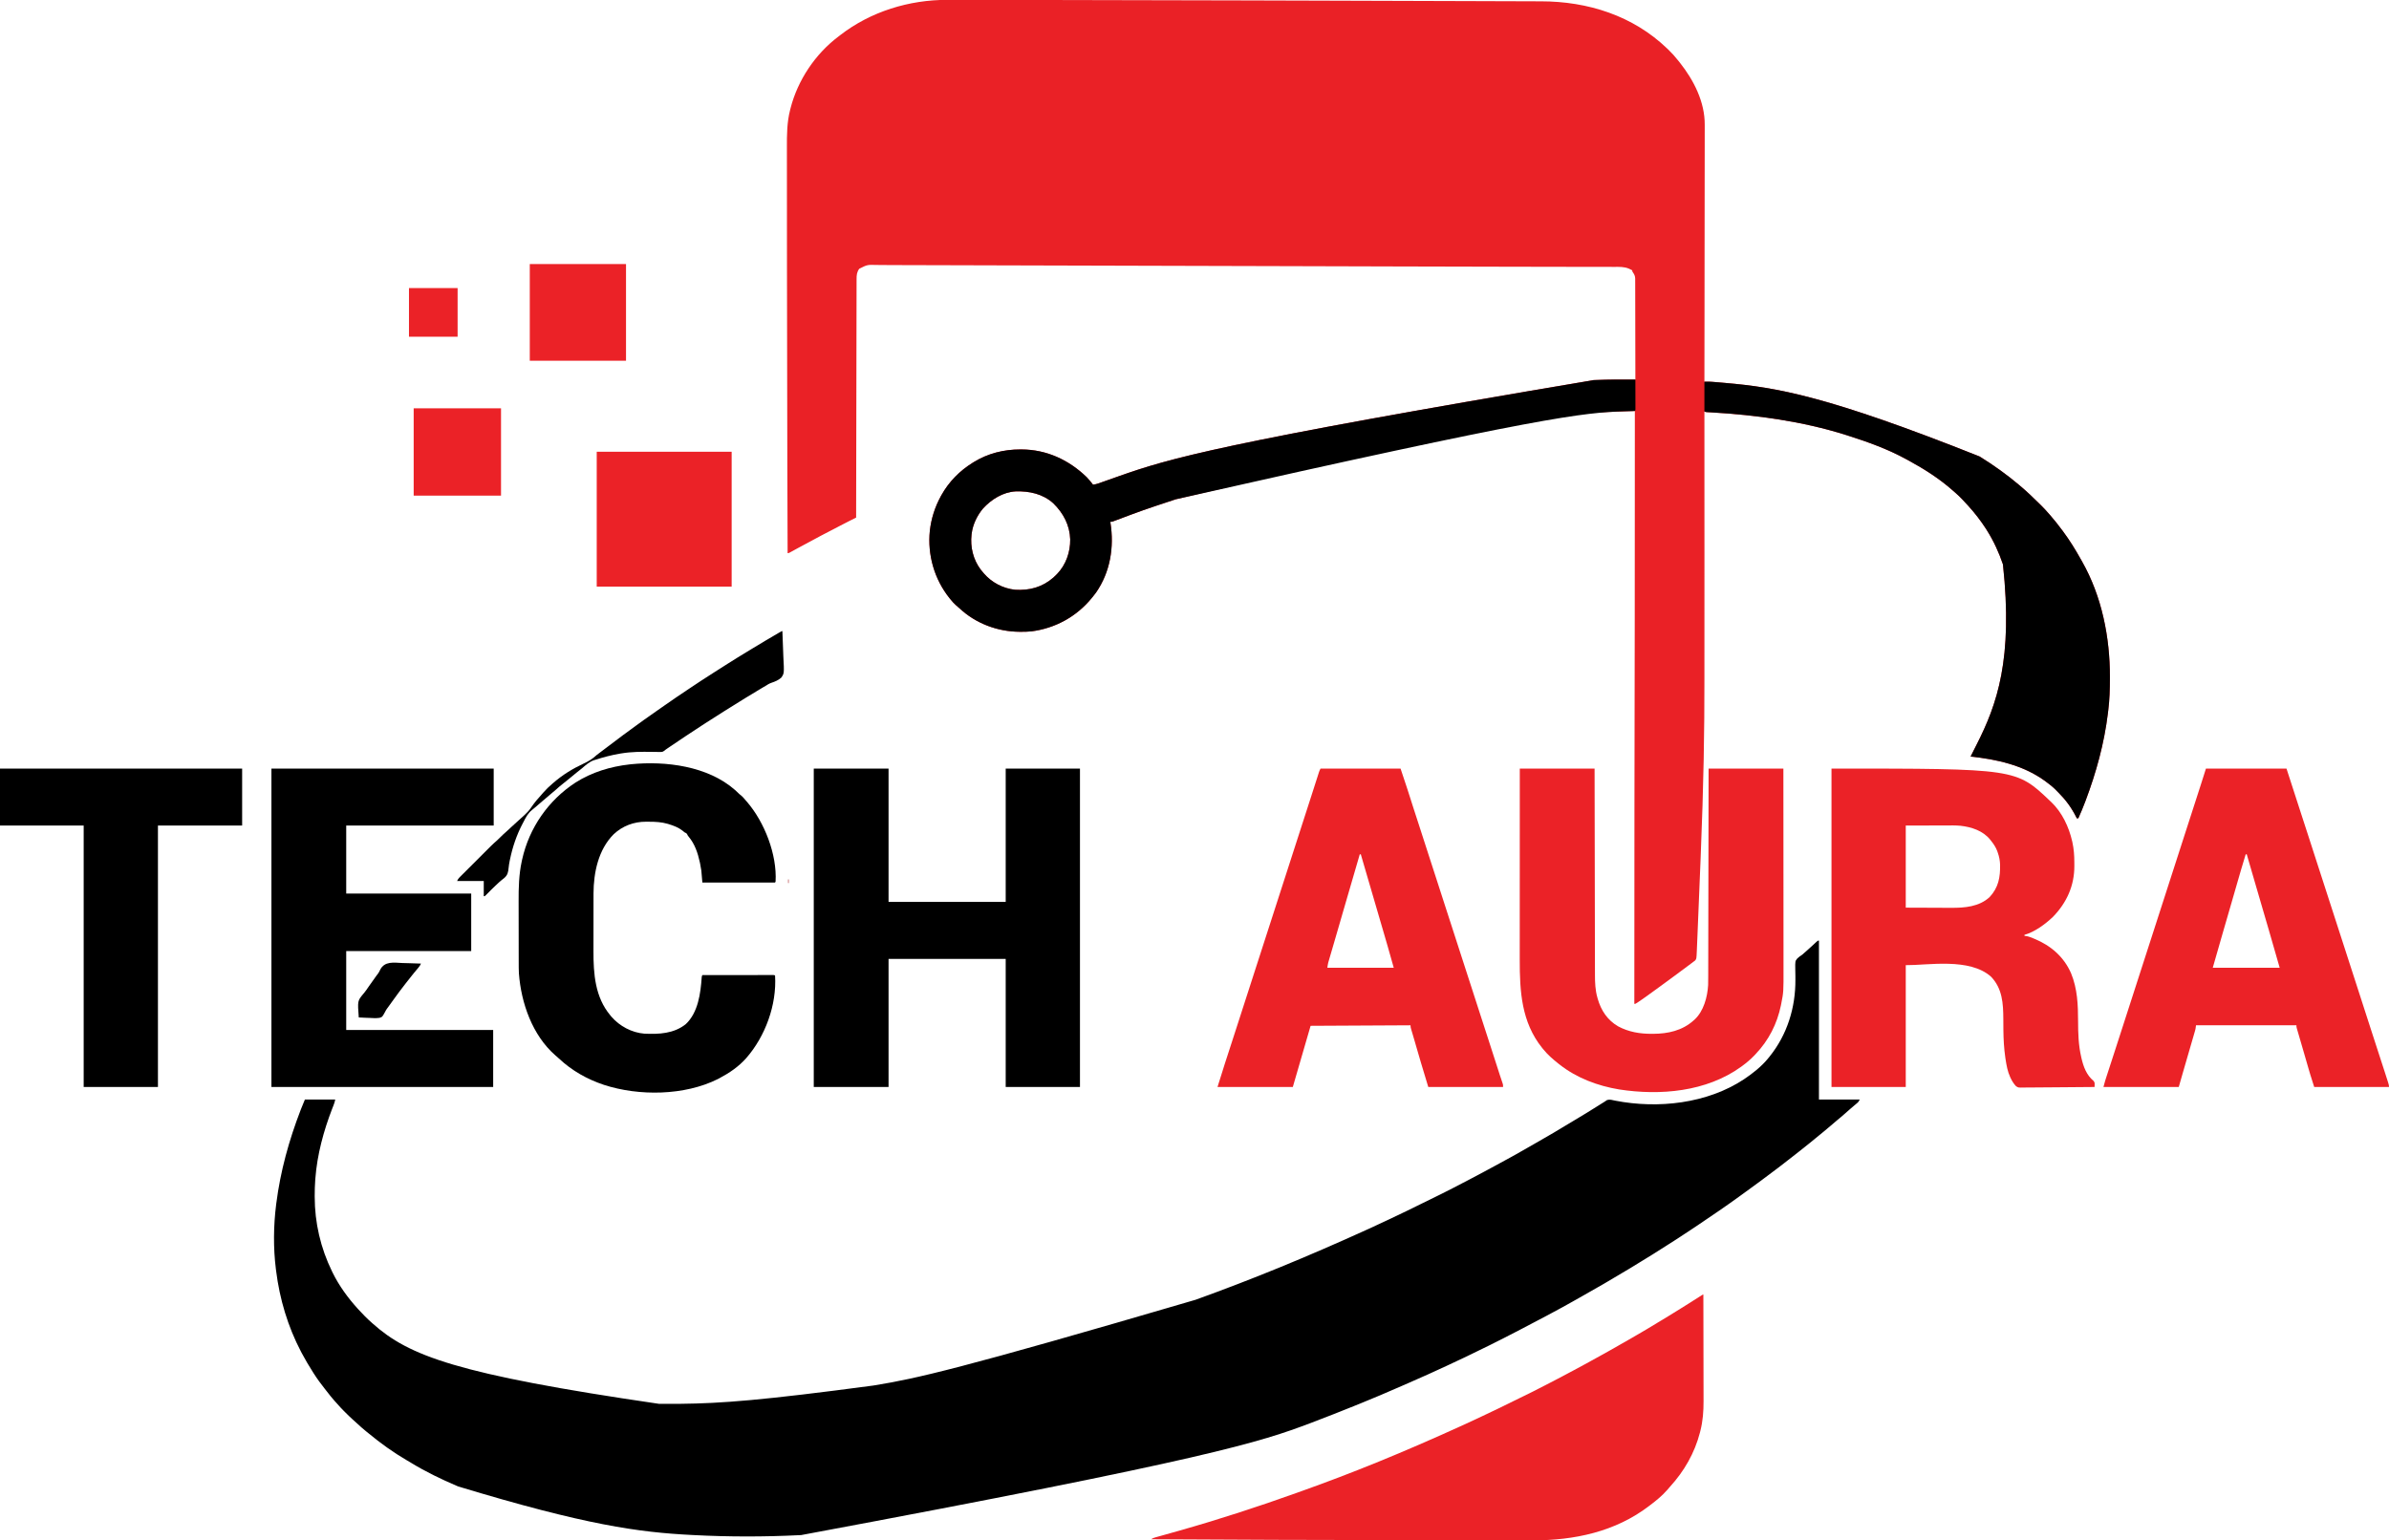 <svg height="2946" width="4568" xmlns="http://www.w3.org/2000/svg" version="1.1">
<path transform="translate(1811.715,-0.242)" fill="#EA2126" d="M0 0 C2.115 -0.001 4.231 -0.003 6.346 -0.005 C12.127 -0.01 17.908 -0.002 23.688 0.008 C30.002 0.017 36.317 0.015 42.631 0.014 C54.433 0.015 66.236 0.025 78.039 0.04 C89.209 0.054 100.38 0.064 111.551 0.07 C196.961 0.118 282.371 0.286 571.357 1.059 C599.777 1.143 628.196 1.225 656.616 1.304 C661.531 1.317 666.445 1.331 671.36 1.345 C672.332 1.348 673.304 1.35 674.305 1.353 C677.248 1.361 680.19 1.369 683.132 1.378 C684.102 1.38 685.072 1.383 686.072 1.386 C759.426 1.59 832.78 1.809 906.133 2.052 C912.005 2.071 917.877 2.091 923.748 2.11 C925.397 2.116 927.046 2.121 928.695 2.127 C952.639 2.206 976.584 2.278 1000.529 2.343 C1022.018 2.402 1043.507 2.47 1064.996 2.551 C1076.542 2.595 1088.089 2.631 1099.635 2.655 C1107.148 2.672 1114.661 2.699 1122.174 2.735 C1126.341 2.754 1130.507 2.77 1134.674 2.772 C1224.479 2.833 1310.709 30.149 1376.285 93.242 C1376.806 93.741 1377.327 94.24 1377.863 94.754 C1384.888 101.518 1391.284 108.538 1397.285 116.242 C1398.281 117.486 1399.277 118.729 1400.273 119.972 C1426.98 153.666 1448.224 195.349 1447.886 239.002 C1447.889 241.135 1447.893 243.267 1447.899 245.399 C1447.91 251.206 1447.891 257.012 1447.865 262.818 C1447.844 269.099 1447.851 275.38 1447.855 281.661 C1447.858 292.526 1447.842 303.391 1447.814 314.256 C1447.784 325.642 1447.765 337.028 1447.76 348.414 C1447.759 349.124 1447.759 349.834 1447.759 350.565 C1447.757 354.171 1447.755 357.776 1447.754 361.382 C1447.743 386.872 1447.71 412.362 1447.662 437.853 C1447.616 462.604 1447.581 487.356 1447.56 512.108 C1447.559 512.872 1447.559 513.636 1447.558 514.423 C1447.551 522.096 1447.545 529.768 1447.539 537.441 C1447.526 553.068 1447.512 568.696 1447.497 584.323 C1447.496 585.041 1447.496 585.76 1447.495 586.5 C1447.449 634.414 1447.37 682.328 1447.285 730.242 C1447.972 730.24 1448.658 730.238 1449.365 730.237 C1450.266 730.235 1451.166 730.234 1452.094 730.233 C1452.986 730.231 1453.879 730.229 1454.799 730.227 C1457.526 730.243 1460.218 730.381 1462.935 730.606 C1463.933 730.687 1464.931 730.768 1465.959 730.851 C1467.014 730.941 1468.069 731.032 1469.156 731.125 C1470.29 731.219 1471.424 731.314 1472.593 731.411 C1476.303 731.723 1480.013 732.044 1483.723 732.367 C1485.006 732.478 1486.289 732.59 1487.612 732.704 C1584.541 741.177 1681.375 757.003 1973.285 873.242 C1974.182 873.799 1975.079 874.356 1976.003 874.929 C1988.388 882.645 2000.48 890.668 2012.285 899.242 C2013.044 899.788 2013.803 900.334 2014.584 900.897 C2026.189 909.257 2037.361 918.014 2048.285 927.242 C2049.203 928.011 2049.203 928.011 2050.139 928.796 C2063.633 940.107 2076.319 952.191 2088.785 964.617 C2089.717 965.544 2090.649 966.472 2091.609 967.427 C2096.709 972.539 2101.603 977.746 2106.285 983.242 C2107.234 984.325 2108.185 985.407 2109.137 986.488 C2116.938 995.431 2124.203 1004.722 2131.285 1014.242 C2131.828 1014.969 2132.371 1015.697 2132.931 1016.446 C2145.582 1033.457 2156.625 1051.309 2166.936 1069.822 C2167.771 1071.32 2168.611 1072.815 2169.459 1074.306 C2207.16 1140.693 2222.821 1219.452 2222.598 1295.117 C2222.596 1296.407 2222.594 1297.696 2222.592 1299.025 C2222.545 1318.89 2222.001 1338.521 2219.535 1358.239 C2219.277 1360.307 2219.029 1362.377 2218.781 1364.447 C2211.813 1421.929 2196.396 1477.964 2175.973 1532.054 C2175.688 1532.809 2175.403 1533.564 2175.11 1534.342 C2171.152 1544.788 2166.849 1555.047 2162.285 1565.242 C2161.295 1565.242 2160.305 1565.242 2159.285 1565.242 C2158.775 1564.212 2158.264 1563.182 2157.738 1562.121 C2149.041 1544.936 2138.327 1530.284 2124.719 1516.676 C2123.223 1515.18 2121.742 1513.67 2120.285 1512.136 C2114.152 1505.751 2107.43 1500.42 2100.285 1495.242 C2099.223 1494.462 2098.161 1493.682 2097.066 1492.879 C2055.671 1463.431 2005.893 1452.497 1956.285 1447.242 C1956.978 1445.855 1957.672 1444.469 1958.365 1443.082 C1959.045 1441.722 1959.724 1440.361 1960.402 1438.999 C1962.786 1434.218 1965.197 1429.452 1967.629 1424.695 C2006.877 1347.694 2037.67 1260.837 2018.14 1079.71 C2010.397 1056.758 2000.225 1034.732 1987.285 1014.242 C1986.656 1013.24 1986.027 1012.239 1985.379 1011.207 C1975.509 996.004 1964.454 981.664 1952.285 968.242 C1951.756 967.657 1951.227 967.071 1950.682 966.468 C1943.029 958.024 1935.3 949.683 1926.637 942.258 C1924.868 940.742 1923.116 939.207 1921.371 937.664 C1896.217 915.529 1867.938 897.491 1838.583 881.495 C1837.087 880.679 1835.593 879.86 1834.101 879.036 C1798.441 859.383 1759.977 845.568 1721.285 833.242 C1720.106 832.866 1718.926 832.49 1717.711 832.102 C1634.846 805.993 1546.931 793.969 1460.416 788.951 C1459.668 788.908 1458.92 788.864 1458.15 788.82 C1456.166 788.707 1454.181 788.603 1452.196 788.499 C1449.285 788.242 1449.285 788.242 1447.285 787.242 C1447.286 788.201 1447.286 789.161 1447.286 790.149 C1447.303 832.98 1447.319 875.812 1447.328 918.643 C1447.328 919.304 1447.328 919.966 1447.328 920.647 C1447.331 935.062 1447.334 949.476 1447.336 963.891 C1447.337 970.973 1447.339 978.055 1447.34 985.136 C1447.34 986.193 1447.34 986.193 1447.34 987.27 C1447.344 1007.544 1447.35 1027.819 1447.359 1048.093 C1447.384 1108.756 1447.387 1169.419 1447.325 1230.081 C1447.319 1235.237 1447.314 1240.393 1447.309 1245.549 C1447.308 1246.809 1447.306 1248.069 1447.305 1249.367 C1447.289 1265.892 1447.285 1282.418 1447.295 1298.943 C1447.354 1397.793 1445.981 1496.439 1440.034 1642.085 C1439.434 1656.225 1438.855 1670.366 1438.287 1684.507 C1438.246 1685.528 1438.205 1686.548 1438.163 1687.6 C1437.998 1691.709 1437.833 1695.817 1437.668 1699.926 C1436.428 1730.844 1435.176 1761.761 1433.87 1792.676 C1433.736 1795.834 1433.604 1798.992 1433.474 1802.15 C1433.324 1805.778 1433.171 1809.406 1433.015 1813.034 C1432.933 1814.961 1432.855 1816.889 1432.776 1818.816 C1432.1 1834.306 1432.1 1834.306 1429.344 1837.472 C1428.479 1838.118 1427.614 1838.764 1426.723 1839.429 C1425.721 1840.193 1424.719 1840.956 1423.688 1841.742 C1423.138 1842.145 1422.589 1842.549 1422.023 1842.965 C1420.222 1844.288 1418.442 1845.637 1416.664 1846.992 C1407.096 1854.256 1397.392 1861.34 1387.713 1868.455 C1385.303 1870.229 1382.895 1872.006 1380.488 1873.785 C1371.285 1880.584 1362.049 1887.332 1352.762 1894.015 C1349.728 1896.198 1346.703 1898.392 1343.684 1900.593 C1336.457 1905.856 1329.202 1911.063 1321.785 1916.054 C1321.156 1916.481 1320.527 1916.908 1319.878 1917.348 C1315.527 1920.242 1315.527 1920.242 1313.285 1920.242 C1313.234 1832.262 1313.227 1744.283 1313.496 1547.4 C1313.504 1541.99 1313.512 1536.579 1313.521 1531.168 C1313.612 1471.666 1313.707 1412.163 1313.803 1352.66 C1313.89 1298.917 1313.976 1245.174 1314.058 1191.432 C1314.064 1187.817 1314.069 1184.203 1314.075 1180.589 C1314.2 1099.304 1314.308 1018.019 1314.285 786.242 C1306.761 786.509 1299.237 786.779 1291.713 787.049 C1289.161 787.141 1286.609 787.232 1284.056 787.323 C1265.489 787.983 1246.949 788.761 1228.41 789.992 C1227.138 790.075 1225.866 790.157 1224.555 790.243 C1155.354 794.758 1086.362 802.455 436.285 955.242 C435.084 955.642 433.882 956.043 432.645 956.455 C374.224 975.775 374.224 975.775 316.644 997.432 C314.285 998.242 314.285 998.242 311.285 998.242 C311.376 998.808 311.467 999.374 311.561 999.957 C318.871 1046.747 311.344 1094.102 284.035 1133.582 C281.859 1136.539 279.611 1139.402 277.285 1142.242 C276.633 1143.044 276.633 1143.044 275.968 1143.862 C246.815 1179.591 206.059 1202.027 160.259 1207.845 C153.625 1208.508 147.01 1208.636 140.348 1208.617 C139.28 1208.616 139.28 1208.616 138.191 1208.615 C95.721 1208.467 53.76 1192.699 22.68 1163.484 C20.681 1161.613 18.65 1159.852 16.535 1158.117 C12.691 1154.836 9.483 1151.146 6.285 1147.242 C5.545 1146.351 4.805 1145.46 4.043 1144.543 C-25.197 1108.063 -38.518 1061.687 -33.767 1015.261 C-31.043 991.777 -24.076 969.936 -12.715 949.242 C-12.367 948.608 -12.019 947.974 -11.661 947.321 C2.637 921.657 23.353 900.631 48.285 885.242 C48.895 884.859 49.505 884.477 50.134 884.083 C76.876 867.495 107.866 859.782 139.16 859.867 C139.922 859.867 140.683 859.868 141.467 859.869 C189.434 860.025 231.826 879.723 266.098 912.804 C270.484 917.326 274.361 922.321 278.285 927.242 C284.391 926.56 289.939 924.388 295.688 922.332 C296.816 921.933 297.944 921.534 299.107 921.123 C302.174 920.038 305.24 918.95 308.306 917.86 C313.503 916.015 318.706 914.185 323.909 912.353 C325.231 911.887 326.554 911.421 327.876 910.955 C422.753 877.517 518.941 847.974 1235.285 727.242 C1236.59 727.184 1236.59 727.184 1237.921 727.125 C1256.207 726.321 1274.468 726.199 1292.77 726.222 C1294.962 726.224 1297.155 726.225 1299.347 726.227 C1304.66 726.23 1309.973 726.235 1315.285 726.242 C1315.271 700.434 1315.229 674.625 1315.153 648.817 C1315.118 636.834 1315.093 624.851 1315.09 612.867 C1315.087 602.422 1315.066 591.977 1315.025 581.532 C1315.003 576.002 1314.991 570.472 1314.999 564.942 C1315.007 559.734 1314.991 554.528 1314.957 549.321 C1314.949 547.412 1314.949 545.502 1314.959 543.593 C1314.97 540.981 1314.951 538.371 1314.924 535.759 C1314.935 535.008 1314.946 534.257 1314.957 533.483 C1314.858 528.27 1313.378 525.124 1310.356 520.888 C1309.285 519.242 1309.285 519.242 1309.285 517.242 C1307.955 516.569 1306.621 515.904 1305.285 515.242 C1304.591 514.895 1303.896 514.548 1303.18 514.19 C1293.881 510.183 1284.533 510.679 1274.602 510.721 C1272.562 510.715 1270.523 510.707 1268.483 510.697 C1263.997 510.68 1259.512 510.676 1255.026 510.681 C1247.499 510.691 1239.972 510.671 1232.446 510.65 C1221.037 510.621 1209.628 510.608 1198.22 510.602 C1180.661 510.594 1163.103 510.561 1145.544 510.522 C1136.806 510.503 1128.067 510.485 1119.329 510.467 C1118.432 510.465 1117.535 510.463 1116.611 510.461 C1102.305 510.431 1087.999 510.406 1073.692 510.383 C1007.207 510.277 940.722 510.104 874.237 509.912 C867.122 509.892 860.007 509.871 852.892 509.851 C849.297 509.841 845.702 509.83 842.107 509.82 C841.392 509.818 840.677 509.816 839.941 509.814 C831.935 509.791 823.93 509.768 815.924 509.745 C815.198 509.743 814.472 509.741 813.724 509.739 C805.597 509.715 797.469 509.692 789.342 509.669 C743.904 509.538 698.465 509.411 653.027 509.288 C651.887 509.285 651.887 509.285 650.723 509.282 C631.391 509.229 612.06 509.177 592.729 509.125 C581.815 509.096 570.902 509.067 559.989 509.037 C558.828 509.034 558.828 509.034 557.644 509.031 C552.948 509.018 548.252 509.006 543.556 508.993 C537.277 508.976 530.998 508.959 524.719 508.942 C523.147 508.938 521.574 508.934 520.001 508.929 C510.548 508.904 501.094 508.878 491.64 508.853 C444.38 508.726 397.12 508.597 349.86 508.469 C346.633 508.46 343.407 508.451 340.18 508.442 C339.382 508.44 338.584 508.438 337.762 508.436 C328.921 508.412 320.08 508.388 311.238 508.364 C310.445 508.361 309.651 508.359 308.834 508.357 C265.982 508.24 223.129 508.124 180.277 508.008 C178.768 508.004 177.258 508 175.749 507.996 C175.003 507.994 174.257 507.992 173.489 507.99 C171.985 507.986 170.48 507.982 168.976 507.978 C165.231 507.968 161.486 507.958 157.741 507.947 C141.437 507.903 125.133 507.859 108.83 507.815 C107.737 507.812 107.737 507.812 106.622 507.809 C102.957 507.799 99.292 507.789 95.628 507.779 C69.123 507.707 42.618 507.635 16.113 507.564 C2.166 507.527 -11.781 507.489 -25.729 507.451 C-35.071 507.425 -44.413 507.4 -53.756 507.375 C-59.051 507.361 -64.345 507.347 -69.64 507.332 C-70.62 507.329 -71.6 507.327 -72.61 507.324 C-74.549 507.319 -76.489 507.313 -78.428 507.308 C-83.068 507.295 -87.708 507.284 -92.348 507.279 C-100.85 507.269 -109.35 507.242 -117.851 507.159 C-121.9 507.121 -125.948 507.095 -129.997 507.07 C-131.914 507.055 -133.83 507.035 -135.747 507.009 C-153.354 506.505 -153.354 506.505 -168.715 514.242 C-173.368 520.511 -173.864 526.534 -173.853 534.104 C-173.858 535.287 -173.858 535.287 -173.862 536.495 C-173.87 539.15 -173.872 541.804 -173.873 544.458 C-173.878 546.377 -173.883 548.295 -173.888 550.213 C-173.902 555.492 -173.909 560.771 -173.915 566.05 C-173.923 571.74 -173.937 577.43 -173.95 583.12 C-173.972 592.98 -173.99 602.841 -174.006 612.701 C-174.028 626.958 -174.057 641.215 -174.086 655.472 C-174.134 678.602 -174.177 701.732 -174.218 724.861 C-174.257 747.332 -174.298 769.803 -174.343 792.274 C-174.344 792.967 -174.345 793.66 -174.347 794.373 C-174.36 801.328 -174.374 808.283 -174.388 815.239 C-174.503 873.573 -174.611 931.908 -174.715 990.242 C-175.334 990.55 -175.953 990.859 -176.591 991.176 C-179.444 992.598 -182.296 994.022 -185.148 995.445 C-186.122 995.93 -187.095 996.415 -188.098 996.914 C-194.027 999.874 -199.922 1002.889 -205.777 1005.992 C-206.621 1006.438 -207.464 1006.885 -208.333 1007.345 C-209.021 1007.711 -209.709 1008.076 -210.418 1008.453 C-214.457 1010.588 -218.512 1012.691 -222.574 1014.781 C-223.479 1015.247 -223.479 1015.247 -224.403 1015.722 C-225.321 1016.194 -225.321 1016.194 -226.257 1016.676 C-236.981 1022.195 -247.658 1027.779 -258.224 1033.595 C-267.617 1038.76 -277.084 1043.787 -286.552 1048.812 C-293.818 1052.658 -293.818 1052.658 -300.969 1056.711 C-303.715 1058.242 -303.715 1058.242 -305.715 1058.242 C-306.085 966.742 -306.388 875.241 -306.939 515.711 C-306.94 514.352 -306.941 512.993 -306.941 511.634 C-306.942 510.961 -306.942 510.289 -306.942 509.596 C-306.943 508.238 -306.944 506.88 -306.944 505.522 C-306.944 504.85 -306.945 504.179 -306.945 503.486 C-306.945 502.815 -306.946 502.143 -306.946 501.451 C-306.947 499.418 -306.948 497.385 -306.949 495.352 C-306.958 475.029 -306.976 454.706 -306.998 434.383 C-307.024 411.034 -307.038 387.685 -307.039 364.335 C-307.039 352.278 -307.044 340.22 -307.062 328.162 C-307.078 318.072 -307.083 307.983 -307.075 297.893 C-307.071 292.796 -307.072 287.7 -307.086 282.604 C-307.15 258.223 -307.048 234.148 -300.902 210.367 C-300.643 209.333 -300.384 208.299 -300.116 207.233 C-286.398 153.714 -252.974 103.577 -208.715 70.242 C-207.531 69.318 -206.347 68.394 -205.164 67.468 C-146.873 22.327 -73.33 -0.226 0 0 Z M68.035 972.676 C56.913 985.905 48.544 1003.02 46.285 1020.242 C46.176 1021.071 46.066 1021.9 45.953 1022.754 C43.242 1046.362 49.176 1070.73 63.598 1089.804 C64.814 1091.294 66.044 1092.773 67.285 1094.242 C67.941 1095.044 68.597 1095.846 69.273 1096.672 C84.324 1114.336 106.162 1125.766 129.285 1128.242 C156.973 1129.9 181.296 1123.344 202.473 1104.867 C204.094 1103.344 205.699 1101.802 207.285 1100.242 C208.046 1099.494 208.806 1098.747 209.59 1097.976 C226.528 1080.276 234.886 1056.246 234.637 1031.958 C233.796 1004.819 221.581 981.738 202.332 962.914 C182.351 944.766 156.576 939.291 130.377 940.067 C106.032 941.444 84.219 955.171 68.035 972.676 Z"></path>
<path transform="translate(3478,1799)" fill="#000000" d="M0 0 C0 100.32 0 200.64 0 304 C25.74 304 51.48 304 78 304 C76.234 307.533 75.571 308.645 72.75 311 C71.687 311.901 71.687 311.901 70.602 312.82 C69.314 313.899 69.314 313.899 68 315 C65.704 316.953 63.414 318.914 61.125 320.875 C60.517 321.394 59.909 321.914 59.283 322.448 C55.745 325.478 52.257 328.551 48.812 331.688 C44.676 335.441 40.393 338.971 36.051 342.484 C32.479 345.429 28.988 348.457 25.5 351.5 C20.397 355.946 15.247 360.313 9.988 364.574 C6.977 367.019 3.983 369.483 0.991 371.952 C-11.994 382.668 -25.03 393.308 -38.3 403.67 C-40.551 405.431 -42.796 407.199 -45.041 408.967 C-66.334 425.729 -87.79 442.264 -109.653 458.278 C-112.031 460.023 -114.405 461.774 -116.777 463.527 C-126.734 470.885 -136.739 478.172 -146.788 485.404 C-148.969 486.978 -151.146 488.558 -153.32 490.141 C-177.771 507.914 -202.814 524.863 -227.871 541.767 C-230.631 543.629 -233.39 545.494 -236.148 547.359 C-246.392 554.276 -256.688 561.098 -267.092 567.773 C-270.464 569.942 -273.825 572.129 -277.188 574.312 C-304.506 592.003 -332.135 609.185 -360 626 C-361.058 626.639 -362.117 627.279 -363.207 627.938 C-394.805 647.015 -426.691 665.632 -458.93 683.605 C-462.862 685.799 -466.784 688.009 -470.695 690.238 C-483.89 697.758 -497.219 705.004 -510.626 712.136 C-514.752 714.332 -518.87 716.541 -522.984 718.758 C-537.835 726.755 -552.762 734.582 -567.76 742.297 C-571.515 744.23 -575.26 746.179 -579 748.141 C-594.657 756.342 -610.445 764.276 -626.25 772.188 C-627.35 772.739 -628.451 773.29 -629.584 773.859 C-644.646 781.404 -659.776 788.788 -675 796 C-676.117 796.53 -676.117 796.53 -677.256 797.071 C-687.82 802.085 -698.407 807.048 -709 812 C-709.77 812.36 -710.539 812.72 -711.332 813.09 C-735.166 824.229 -759.139 835.014 -783.266 845.504 C-788.395 847.735 -793.52 849.975 -798.645 852.217 C-825.085 863.776 -851.577 875.159 -878.348 885.932 C-881.197 887.079 -884.045 888.228 -886.893 889.378 C-914.496 900.511 -942.157 911.48 -970 922 C-970.818 922.309 -971.636 922.618 -972.479 922.937 C-1067.484 958.817 -1163.804 991.236 -1946 1137 C-1947.218 1137.062 -1948.436 1137.123 -1949.691 1137.187 C-2016.94 1140.537 -2084.76 1140.514 -2152 1137 C-2153.006 1136.949 -2154.011 1136.898 -2155.047 1136.846 C-2256.498 1131.707 -2357.478 1118.114 -2602 1044 C-2602.633 1043.732 -2603.266 1043.463 -2603.918 1043.187 C-2634.264 1030.295 -2664.297 1015.732 -2692.452 998.545 C-2694.956 997.027 -2697.479 995.545 -2700.012 994.074 C-2725.827 979.005 -2750.262 961.484 -2773.272 942.424 C-2774.831 941.139 -2776.405 939.873 -2777.98 938.609 C-2784.203 933.617 -2790.076 928.328 -2795.898 922.883 C-2798.452 920.496 -2801.058 918.179 -2803.688 915.875 C-2808.685 911.395 -2813.435 906.674 -2818.188 901.938 C-2819.329 900.803 -2819.329 900.803 -2820.493 899.646 C-2824.652 895.475 -2828.644 891.217 -2832.488 886.753 C-2834.361 884.582 -2836.305 882.481 -2838.25 880.375 C-2843.274 874.801 -2847.862 868.934 -2852.446 863 C-2854.105 860.865 -2855.781 858.746 -2857.461 856.629 C-2864.787 847.364 -2871.683 837.98 -2878 828 C-2878.504 827.207 -2879.008 826.414 -2879.527 825.598 C-2887.108 813.629 -2894.383 801.53 -2901 789 C-2901.468 788.115 -2901.935 787.231 -2902.417 786.319 C-2927.599 738.264 -2943.255 685.764 -2950 632 C-2950.162 630.757 -2950.325 629.514 -2950.492 628.233 C-2955.561 587.778 -2955.103 545.437 -2950 505 C-2949.903 504.226 -2949.806 503.452 -2949.706 502.655 C-2941.884 441.072 -2925.427 381.809 -2903.129 323.965 C-2902.887 323.335 -2902.644 322.705 -2902.395 322.056 C-2900.037 315.988 -2897.506 310.015 -2895 304 C-2875.86 304 -2856.72 304 -2837 304 C-2837.789 307.947 -2838.686 311.021 -2840.152 314.707 C-2840.594 315.834 -2841.036 316.961 -2841.491 318.122 C-2842.207 319.949 -2842.207 319.949 -2842.938 321.812 C-2859.31 364.217 -2871.583 409.542 -2875 455 C-2875.084 456.056 -2875.168 457.111 -2875.254 458.199 C-2875.977 467.973 -2876.242 477.702 -2876.25 487.5 C-2876.251 488.297 -2876.251 489.095 -2876.252 489.916 C-2876.186 539.984 -2864.96 588.04 -2843 633 C-2842.617 633.786 -2842.235 634.572 -2841.84 635.382 C-2829.526 660.365 -2812.718 683.446 -2794 704 C-2793.395 704.667 -2792.79 705.333 -2792.167 706.02 C-2784.158 714.808 -2775.945 723.163 -2767 731 C-2766.487 731.458 -2765.974 731.915 -2765.446 732.387 C-2696.091 794.262 -2605.725 829.296 -2218 886 C-2216.785 886.013 -2216.785 886.013 -2215.546 886.026 C-2203.363 886.147 -2191.183 886.127 -2179 886 C-2178.166 885.991 -2177.333 885.983 -2176.474 885.974 C-2098.879 885.118 -2021.306 879.458 -1808 851 C-1806.812 850.804 -1805.625 850.609 -1804.401 850.407 C-1725.523 837.379 -1647.301 820.543 -1192 687 C-1191.034 686.651 -1190.069 686.301 -1189.074 685.941 C-1085.627 648.508 -983.581 607.153 -859.906 550.879 C-858.072 550.033 -856.238 549.189 -854.404 548.344 C-810.453 528.091 -766.92 506.993 -723.625 485.375 C-722.532 484.83 -721.438 484.284 -720.312 483.722 C-707.476 477.316 -694.712 470.797 -682.038 464.076 C-677.991 461.939 -673.919 459.85 -669.85 457.754 C-659.641 452.495 -649.492 447.146 -639.427 441.614 C-632.505 437.811 -625.549 434.072 -618.581 430.353 C-608.133 424.774 -597.722 419.14 -587.394 413.341 C-584.663 411.811 -581.927 410.29 -579.191 408.77 C-567.797 402.427 -556.47 395.986 -545.223 389.385 C-538.769 385.601 -532.283 381.878 -525.774 378.187 C-513.876 371.439 -502.115 364.502 -490.446 357.365 C-482.36 352.421 -474.227 347.563 -466.062 342.75 C-452.431 334.702 -438.98 326.388 -425.578 317.965 C-424.494 317.284 -423.409 316.604 -422.292 315.903 C-420.19 314.583 -418.09 313.261 -415.991 311.935 C-414.122 310.761 -412.245 309.599 -410.359 308.453 C-408.558 307.344 -406.806 306.157 -405.078 304.938 C-399.836 303.341 -394.943 304.984 -389.688 306.125 C-307.7 322.102 -213.817 311.841 -143.188 265.125 C-126.511 253.862 -109.672 240.764 -97 225 C-96.171 223.986 -95.342 222.971 -94.488 221.926 C-60.766 180.19 -44.608 128.077 -45.016 74.629 C-45.019 72.425 -45.023 70.221 -45.026 68.016 C-45.035 63.646 -45.125 59.287 -45.257 54.919 C-45.473 39.211 -45.473 39.211 -41.402 34.226 C-38.561 31.38 -35.373 29.186 -32 27 C-30.604 25.816 -29.223 24.614 -27.875 23.375 C-26.935 22.559 -26.935 22.559 -25.977 21.727 C-20.83 17.231 -15.756 12.65 -10.766 7.98 C-10.223 7.475 -9.68 6.969 -9.12 6.448 C-8.054 5.454 -6.992 4.456 -5.935 3.454 C-2.223 0 -2.223 0 0 0 Z"></path>
<path transform="translate(3502,1470)" fill="#EB2227" d="M0 0 C352.9 0 352.9 0 418 62 C418.718 62.665 419.436 63.33 420.176 64.016 C440.849 83.736 453.883 111.483 460.188 139 C460.343 139.675 460.498 140.35 460.657 141.045 C463.373 153.652 464.352 166.097 464.316 178.951 C464.313 181.3 464.336 183.649 464.361 185.998 C464.52 223.931 449.739 256.614 423.422 283.648 C408.598 297.699 388.822 312.388 369 318 C369 318.66 369 319.32 369 320 C369.959 320.092 370.918 320.183 371.906 320.277 C376.718 320.972 381.02 322.729 385.5 324.562 C386.379 324.92 387.259 325.278 388.165 325.647 C419.459 338.63 444.312 359.965 458.048 391.398 C470.331 421.27 471.428 451.846 471.505 483.692 C471.567 506.384 472.233 528.762 477.312 551 C477.629 552.409 477.629 552.409 477.952 553.847 C481.837 570.448 487.583 586.209 501.059 597.355 C503.236 600.322 503.22 601.128 503.121 604.665 C503.095 605.882 503.095 605.882 503.068 607.124 C503.034 608.053 503.034 608.053 503 609 C483.842 609.21 464.683 609.369 445.524 609.466 C436.628 609.513 427.732 609.576 418.836 609.679 C411.08 609.769 403.326 609.827 395.57 609.847 C391.464 609.859 387.36 609.886 383.255 609.952 C379.387 610.013 375.521 610.031 371.652 610.018 C370.236 610.02 368.821 610.038 367.405 610.073 C356.763 610.32 356.763 610.32 352.413 607.063 C348.421 602.672 345.287 597.73 342.75 592.375 C342.418 591.683 342.085 590.991 341.743 590.279 C336.662 579.32 334.706 567.977 332.875 556.125 C332.716 555.106 332.557 554.086 332.394 553.036 C329.891 535.685 328.867 518.236 328.691 500.719 C328.684 500.018 328.677 499.318 328.67 498.596 C328.609 492.1 328.571 485.604 328.544 479.107 C328.406 449.396 326.849 420.69 305 398 C263.71 361.278 184.071 376.386 142 376 C142 452.89 142 529.78 142 609 C95.14 609 48.28 609 0 609 C0 408.03 0 207.06 0 0 Z M142 109 C142 160.81 142 212.62 142 266 C159.614 266.062 177.227 266.124 195.375 266.188 C200.902 266.215 206.428 266.242 212.123 266.27 C217.15 266.28 217.15 266.28 222.178 266.286 C224.388 266.291 226.598 266.301 228.809 266.317 C254.573 266.487 282.26 264.302 302.289 245.836 C319.355 227.523 322.831 207.893 322.352 183.758 C322.041 175.675 320.725 168.622 318 161 C317.638 159.931 317.276 158.863 316.902 157.762 C314.094 150.27 309.986 144.215 305 138 C304.444 137.279 303.889 136.559 303.316 135.816 C289.487 118.804 267.798 111.775 246.743 109.399 C237.385 108.504 227.952 108.757 218.562 108.805 C216.593 108.808 214.624 108.81 212.654 108.811 C205.436 108.821 198.218 108.849 191 108.875 C174.83 108.916 158.66 108.957 142 109 Z"></path>
<path transform="translate(1556,1470)" fill="#000000" d="M0 0 C47.19 0 94.38 0 143 0 C143 84.15 143 168.3 143 255 C216.92 255 290.84 255 367 255 C367 170.85 367 86.7 367 0 C413.86 0 460.72 0 509 0 C509 200.97 509 401.94 509 609 C462.14 609 415.28 609 367 609 C367 528.15 367 447.3 367 364 C293.08 364 219.16 364 143 364 C143 444.85 143 525.7 143 609 C95.81 609 48.62 609 0 609 C0 408.03 0 207.06 0 0 Z"></path>
<path transform="translate(3257,2476)" fill="#EB2227" d="M0 0 C0.07 28.791 0.123 57.583 0.155 86.374 C0.159 89.045 0.162 91.715 0.165 94.385 C0.166 95.048 0.166 95.712 0.167 96.396 C0.179 106.426 0.2 116.456 0.226 126.486 C0.256 138.15 0.276 149.814 0.282 161.478 C0.286 167.645 0.295 173.812 0.317 179.979 C0.338 185.803 0.344 191.627 0.339 197.451 C0.34 199.57 0.346 201.689 0.358 203.807 C0.458 222.956 -0.977 242.143 -5.75 260.75 C-6.138 262.299 -6.138 262.299 -6.535 263.879 C-16.621 302.996 -36.757 337.978 -63.906 367.684 C-65.7 369.668 -67.414 371.694 -69.125 373.75 C-78.799 384.81 -90.293 394.194 -102 403 C-102.881 403.674 -102.881 403.674 -103.779 404.362 C-168.393 453.804 -246.988 470.327 -326.755 470.089 C-329.058 470.086 -331.362 470.083 -333.665 470.081 C-339.932 470.074 -346.199 470.061 -352.466 470.046 C-358.559 470.033 -364.651 470.025 -370.744 470.016 C-383.998 469.998 -397.253 469.973 -410.507 469.946 C-422.2 469.923 -433.892 469.901 -445.585 469.882 C-446.367 469.88 -447.149 469.879 -447.954 469.878 C-451.132 469.872 -454.31 469.867 -457.487 469.862 C-487.337 469.812 -517.186 469.756 -547.035 469.698 C-573.141 469.647 -599.248 469.6 -625.354 469.558 C-631.971 469.547 -638.588 469.536 -645.204 469.525 C-646.02 469.524 -646.837 469.522 -647.678 469.521 C-804.557 469.262 -804.557 469.262 -1056 468 C-1052.991 465.994 -1050.806 465.244 -1047.35 464.283 C-1046.178 463.953 -1045.006 463.624 -1043.798 463.285 C-1042.503 462.927 -1041.209 462.569 -1039.914 462.211 C-1038.562 461.833 -1037.211 461.454 -1035.859 461.074 C-1032.965 460.262 -1030.07 459.453 -1027.175 458.646 C-1019.473 456.497 -1011.779 454.322 -1004.086 452.145 C-1002.922 451.815 -1002.922 451.815 -1001.735 451.479 C-926.01 430.044 -851.016 405.634 -776.949 379.057 C-774.037 378.013 -771.124 376.974 -768.211 375.935 C-671.068 341.298 -575.248 302.436 -459.935 249.893 C-458.086 249.04 -456.236 248.187 -454.387 247.335 C-411.797 227.711 -369.581 207.319 -327.625 186.375 C-326.723 185.925 -325.821 185.476 -324.892 185.012 C-313.971 179.564 -303.122 174 -292.336 168.291 C-287.525 165.744 -282.689 163.247 -277.85 160.754 C-267.637 155.493 -257.484 150.143 -247.417 144.608 C-240.595 140.859 -233.737 137.183 -226.867 133.524 C-215.766 127.608 -204.766 121.536 -193.836 115.309 C-188.582 112.319 -183.297 109.388 -178.006 106.465 C-166.248 99.969 -154.593 93.324 -143.012 86.52 C-137.858 83.494 -132.679 80.516 -127.493 77.546 C-113.575 69.569 -99.859 61.29 -86.171 52.929 C-81.713 50.217 -77.232 47.546 -72.75 44.875 C-62.443 38.716 -52.276 32.336 -42.108 25.95 C-38.953 23.971 -35.794 21.998 -32.633 20.027 C-22.813 13.904 -13.005 7.772 -3.316 1.441 C-1 0 -1 0 0 0 Z"></path>
<path transform="translate(2906,1470)" fill="#EB2227" d="M0 0 C47.19 0 94.38 0 143 0 C143.02 12.326 143.04 24.652 143.06 37.351 C143.125 76.826 143.199 116.301 143.28 155.776 C143.293 161.911 143.305 168.047 143.317 174.182 C143.32 175.404 143.322 176.625 143.325 177.883 C143.365 197.639 143.397 217.395 143.427 237.151 C143.459 257.435 143.497 277.719 143.543 298.003 C143.571 310.511 143.593 323.019 143.607 335.527 C143.618 344.113 143.636 352.7 143.659 361.287 C143.672 366.235 143.683 371.182 143.684 376.13 C143.686 380.672 143.696 385.214 143.714 389.756 C143.719 391.388 143.721 393.019 143.718 394.651 C143.702 409.125 144.311 423.881 148.312 437.875 C148.64 439.058 148.64 439.058 148.973 440.266 C155.353 462.684 167.697 481.208 188 493 C208.227 503.874 229.916 507.431 252.688 507.312 C253.433 507.31 254.178 507.308 254.946 507.306 C283.099 507.176 310.466 501.321 332 482 C332.61 481.483 333.219 480.966 333.848 480.434 C351.542 464.352 358.804 436.935 360.118 413.94 C360.3 408.762 360.285 403.584 360.278 398.403 C360.283 396.674 360.289 394.945 360.296 393.217 C360.312 388.507 360.315 383.798 360.317 379.089 C360.32 373.995 360.336 368.901 360.349 363.808 C360.371 354.996 360.387 346.184 360.397 337.373 C360.411 324.633 360.437 311.893 360.465 299.153 C360.51 278.48 360.547 257.807 360.578 237.134 C360.608 217.059 360.643 196.985 360.683 176.91 C360.685 175.672 360.688 174.433 360.69 173.157 C360.702 166.943 360.715 160.728 360.727 154.514 C360.831 103.009 360.918 51.505 361 0 C408.19 0 455.38 0 504 0 C504.044 52.638 504.081 105.277 504.102 157.915 C504.105 164.137 504.107 170.359 504.11 176.581 C504.111 178.439 504.111 178.439 504.111 180.334 C504.12 200.36 504.136 220.385 504.154 240.411 C504.173 260.976 504.184 281.541 504.188 302.106 C504.191 314.785 504.2 327.463 504.216 340.141 C504.226 348.849 504.23 357.556 504.227 366.263 C504.226 371.278 504.228 376.293 504.238 381.309 C504.332 427.107 504.332 427.107 499.938 449.625 C499.625 451.229 499.625 451.229 499.306 452.865 C491.938 488.383 475.929 519.729 451 546 C450.096 546.956 449.193 547.913 448.262 548.898 C441.072 556.372 433.381 562.902 425 569 C424.359 569.469 423.718 569.937 423.058 570.42 C356.816 618.221 268.549 625.89 189.787 613.664 C148.851 606.825 108.764 591.835 76 566 C75.041 565.252 74.082 564.505 73.094 563.734 C63.037 555.7 53.07 547.07 45 537 C44.268 536.117 43.536 535.234 42.781 534.324 C3.075 484.88 -0.184 426.047 -0.116 365.46 C-0.112 360.543 -0.113 355.626 -0.114 350.709 C-0.114 342.214 -0.111 333.72 -0.106 325.225 C-0.098 312.944 -0.095 300.663 -0.094 288.381 C-0.092 268.45 -0.085 248.519 -0.075 228.587 C-0.066 209.24 -0.059 189.892 -0.055 170.544 C-0.055 169.349 -0.054 168.154 -0.054 166.923 C-0.053 160.928 -0.052 154.932 -0.05 148.936 C-0.04 99.291 -0.022 49.645 0 0 Z"></path>
<path transform="translate(519,1470)" fill="#000000" d="M0 0 C140.25 0 280.5 0 425 0 C425 35.97 425 71.94 425 109 C331.94 109 238.88 109 143 109 C143 151.9 143 194.8 143 239 C221.87 239 300.74 239 382 239 C382 275.3 382 311.6 382 349 C303.13 349 224.26 349 143 349 C143 398.83 143 448.66 143 500 C235.73 500 328.46 500 424 500 C424 535.97 424 571.94 424 609 C284.08 609 144.16 609 0 609 C0 408.03 0 207.06 0 0 Z"></path>
<path transform="translate(4218,1470)" fill="#EB2227" d="M0 0 C50.82 0 101.64 0 154 0 C163.74 29.792 173.441 59.579 182.969 89.438 C187.083 102.312 191.287 115.157 195.5 128 C201.408 146.011 207.232 164.045 212.99 182.104 C218.089 198.093 223.27 214.054 228.5 230 C234.408 248.011 240.232 266.045 245.99 284.104 C251.089 300.093 256.27 316.054 261.5 332 C267.43 350.078 273.277 368.18 279.057 386.307 C283.975 401.725 288.961 417.12 294 432.5 C299.718 449.953 305.352 467.432 310.932 484.93 C316.07 501.04 321.293 517.12 326.562 533.188 C331.936 549.583 337.285 565.987 342.553 582.417 C343.222 584.5 343.891 586.582 344.563 588.665 C345.485 591.526 346.402 594.39 347.316 597.254 C347.59 598.101 347.865 598.949 348.147 599.822 C349.15 602.979 350 605.666 350 609 C302.81 609 255.62 609 207 609 C198.958 583.724 198.958 583.724 196.203 574.156 C195.887 573.068 195.571 571.98 195.246 570.859 C194.244 567.407 193.247 563.953 192.25 560.5 C191.552 558.088 190.853 555.675 190.154 553.263 C189.104 549.635 188.054 546.007 187.005 542.379 C184.854 534.942 182.69 527.508 180.516 520.078 C179.749 517.455 178.984 514.831 178.218 512.207 C177.742 510.579 177.265 508.951 176.787 507.324 C176.135 505.108 175.489 502.89 174.844 500.672 C174.485 499.446 174.126 498.219 173.756 496.956 C173 494 173 494 173 491 C109.64 491 46.28 491 -19 491 C-19.33 493.31 -19.66 495.62 -20 498 C-20.32 499.381 -20.671 500.756 -21.067 502.117 C-21.278 502.854 -21.49 503.59 -21.708 504.349 C-21.938 505.133 -22.168 505.916 -22.405 506.723 C-22.649 507.568 -22.893 508.413 -23.145 509.284 C-23.95 512.068 -24.762 514.851 -25.574 517.633 C-26.142 519.59 -26.709 521.548 -27.276 523.505 C-28.77 528.664 -30.27 533.821 -31.772 538.977 C-33.277 544.152 -34.778 549.328 -36.279 554.504 C-37.978 560.363 -39.678 566.221 -41.382 572.078 C-41.646 572.986 -41.91 573.894 -42.182 574.83 C-42.659 576.471 -43.137 578.112 -43.615 579.753 C-46.445 589.492 -49.214 599.248 -52 609 C-99.52 609 -147.04 609 -196 609 C-192.625 596.626 -192.625 596.626 -190.774 590.942 C-190.469 590.004 -190.469 590.004 -190.159 589.048 C-189.495 587.004 -188.828 584.961 -188.16 582.918 C-187.681 581.445 -187.203 579.973 -186.724 578.5 C-185.705 575.364 -184.684 572.229 -183.662 569.093 C-182.038 564.112 -180.417 559.13 -178.798 554.147 C-178.389 552.89 -178.389 552.89 -177.972 551.607 C-177.42 549.908 -176.868 548.209 -176.316 546.51 C-175.482 543.945 -174.648 541.381 -173.814 538.816 C-168.789 523.364 -163.796 507.903 -158.812 492.438 C-157.184 487.384 -155.555 482.331 -153.926 477.277 C-153.322 475.405 -153.322 475.405 -152.707 473.495 C-148.199 459.511 -143.681 445.531 -139.163 431.551 C-132.102 409.703 -125.047 387.853 -118 366 C-111.393 345.513 -104.78 325.029 -98.161 304.546 C-91.081 282.637 -84.005 260.726 -76.938 238.812 C-76.732 238.175 -76.526 237.538 -76.315 236.881 C-73.21 227.254 -70.105 217.627 -67 208 C-63.688 197.729 -60.375 187.458 -57.062 177.188 C-56.857 176.55 -56.652 175.913 -56.44 175.257 C-50.238 156.029 -44.03 136.803 -37.818 117.578 C-30.665 95.444 -23.514 73.311 -16.37 51.175 C-15.513 48.519 -14.655 45.864 -13.798 43.209 C-12.606 39.517 -11.414 35.825 -10.223 32.133 C-9.713 30.555 -9.713 30.555 -9.193 28.946 C-6.086 19.311 -3.049 9.655 0 0 Z M76 164 C69.938 183.569 64.263 203.246 58.59 222.93 C57.268 227.513 55.945 232.095 54.622 236.677 C54.355 237.601 54.089 238.525 53.814 239.476 C53.273 241.349 52.733 243.222 52.192 245.094 C51.378 247.912 50.565 250.731 49.751 253.549 C46.31 265.471 42.861 277.391 39.402 289.309 C39.181 290.07 38.96 290.832 38.733 291.616 C36.684 298.678 34.635 305.739 32.583 312.8 C25.986 335.514 19.498 358.257 13 381 C55.24 381 97.48 381 141 381 C130.735 345.064 130.735 345.064 120.319 309.172 C119.005 304.68 117.693 300.188 116.382 295.696 C114.763 290.15 113.143 284.605 111.523 279.06 C107.273 264.513 103.028 249.964 98.785 235.414 C97.463 230.883 96.141 226.352 94.819 221.821 C89.197 202.552 83.591 183.278 78 164 C77.34 164 76.68 164 76 164 Z"></path>
<path transform="translate(2525,1470)" fill="#EB2227" d="M0 0 C50.49 0 100.98 0 153 0 C166.612 40.835 166.612 40.835 171.827 57.279 C173.498 62.546 175.179 67.81 176.859 73.074 C177.202 74.149 177.545 75.223 177.899 76.33 C181.547 87.737 185.27 99.119 189 110.5 C194.379 126.917 199.689 143.354 204.938 159.812 C210.735 177.992 216.625 196.139 222.572 214.27 C228.121 231.191 233.581 248.138 238.99 265.104 C244.089 281.093 249.27 297.054 254.5 313 C260.408 331.011 266.232 349.045 271.99 367.104 C277.089 383.093 282.27 399.054 287.5 415 C293.408 433.011 299.232 451.045 304.99 469.104 C310.433 486.173 315.975 503.207 321.56 520.23 C327.736 539.063 333.807 557.928 339.824 576.812 C340.141 577.805 340.457 578.797 340.783 579.819 C341.388 581.717 341.992 583.616 342.596 585.515 C344.439 591.299 346.349 597.053 348.378 602.775 C349 605 349 605 349 609 C301.81 609 254.62 609 206 609 C191.052 559.558 191.052 559.558 184.5 536.875 C183.501 533.425 182.501 529.975 181.5 526.525 C180.867 524.337 180.233 522.149 179.601 519.96 C178.227 515.206 176.843 510.456 175.422 505.716 C175.066 504.525 175.066 504.525 174.703 503.311 C174.271 501.869 173.835 500.429 173.396 498.99 C172.561 496.203 172 493.93 172 491 C108.97 491.33 45.94 491.66 -19 492 C-36.007 550.498 -36.007 550.498 -53 609 C-100.52 609 -148.04 609 -197 609 C-186.67 575.715 -186.67 575.715 -182.793 563.816 C-182.345 562.437 -181.897 561.058 -181.45 559.678 C-180.513 556.791 -179.575 553.904 -178.636 551.018 C-177.138 546.411 -175.642 541.803 -174.147 537.195 C-173.892 536.41 -173.638 535.625 -173.375 534.816 C-172.859 533.225 -172.343 531.634 -171.826 530.043 C-171.051 527.654 -170.276 525.266 -169.501 522.878 C-164.607 507.799 -159.738 492.713 -154.875 477.625 C-153.442 473.18 -152.009 468.735 -150.576 464.291 C-150.166 463.02 -149.757 461.749 -149.347 460.478 C-144.625 445.833 -139.894 431.191 -135.162 416.549 C-128.102 394.702 -121.047 372.852 -114 351 C-107.393 330.513 -100.78 310.029 -94.161 289.546 C-87.081 267.637 -80.005 245.726 -72.938 223.812 C-72.732 223.175 -72.526 222.538 -72.315 221.881 C-69.21 212.254 -66.105 202.627 -63 193 C-59.688 182.729 -56.375 172.458 -53.062 162.188 C-52.857 161.55 -52.652 160.913 -52.44 160.257 C-47.556 145.114 -42.669 129.972 -37.777 114.832 C-37.56 114.159 -37.342 113.486 -37.118 112.792 C-34.928 106.014 -32.738 99.237 -30.547 92.46 C-29.462 89.105 -28.377 85.75 -27.293 82.395 C-26.971 81.397 -26.971 81.397 -26.642 80.38 C-23.422 70.417 -20.214 60.449 -17.013 50.479 C-15.619 46.139 -14.223 41.799 -12.828 37.459 C-11.5 33.329 -10.175 29.197 -8.852 25.065 C-7.848 21.932 -6.839 18.8 -5.832 15.668 C-5.291 13.974 -5.291 13.974 -4.74 12.247 C-4.406 11.213 -4.073 10.179 -3.73 9.114 C-3.442 8.218 -3.155 7.321 -2.858 6.397 C-2 4 -2 4 0 0 Z M75 164 C64.039 201.402 53.133 238.82 42.313 276.263 C41.394 279.445 40.474 282.627 39.555 285.809 C39.328 286.595 39.1 287.381 38.866 288.191 C35.565 299.613 32.245 311.031 28.914 322.445 C27.51 327.26 26.108 332.075 24.705 336.891 C23.379 341.443 22.049 345.994 20.716 350.544 C19.898 353.34 19.084 356.136 18.271 358.933 C17.718 360.832 17.159 362.729 16.601 364.627 C16.271 365.766 15.941 366.904 15.6 368.077 C15.17 369.549 15.17 369.549 14.731 371.05 C13.921 374.318 13.476 377.667 13 381 C54.91 381 96.82 381 140 381 C134.405 360.979 134.405 360.979 128.68 340.996 C128.299 339.683 127.918 338.37 127.538 337.056 C126.528 333.573 125.517 330.09 124.505 326.607 C123.863 324.397 123.222 322.187 122.58 319.976 C107.487 267.955 92.322 215.955 77 164 C76.34 164 75.68 164 75 164 Z"></path>
<path transform="translate(1405.555,1511.066)" fill="#000000" d="M0 0 C2.01 1.822 3.972 3.679 5.93 5.559 C8.402 7.959 8.402 7.959 11.074 10.027 C14.685 12.93 17.463 16.404 20.445 19.934 C21.188 20.777 21.93 21.62 22.695 22.488 C56.144 61.19 80.365 123.221 77.445 174.934 C77.115 175.594 76.785 176.254 76.445 176.934 C30.575 176.934 -15.295 176.934 -62.555 176.934 C-63.215 169.344 -63.875 161.754 -64.555 153.934 C-65.216 149.591 -65.89 145.397 -66.805 141.121 C-67.021 140.086 -67.237 139.051 -67.46 137.985 C-71.328 120.153 -77.134 102.886 -89.109 88.766 C-90.555 86.934 -90.555 86.934 -91.5 84.82 C-92.84 82.422 -94.081 82.045 -96.555 80.934 C-97.886 79.873 -99.197 78.787 -100.492 77.684 C-108.391 71.493 -117.476 68.078 -126.992 65.184 C-127.956 64.886 -127.956 64.886 -128.939 64.582 C-140.375 61.301 -152.109 60.581 -163.941 60.618 C-166.054 60.621 -168.165 60.597 -170.277 60.572 C-193.444 60.464 -215.074 68.53 -232.093 84.477 C-261.507 113.802 -270.566 157.853 -270.701 197.9 C-270.701 199.246 -270.701 200.592 -270.7 201.938 C-270.703 203.393 -270.706 204.849 -270.71 206.304 C-270.719 210.22 -270.721 214.136 -270.722 218.051 C-270.723 220.511 -270.725 222.97 -270.727 225.429 C-270.737 234.044 -270.741 242.66 -270.74 251.275 C-270.739 259.246 -270.75 267.217 -270.766 275.188 C-270.779 282.08 -270.784 288.971 -270.784 295.862 C-270.783 299.957 -270.786 304.051 -270.797 308.146 C-270.903 351.587 -267.729 396.141 -238.555 430.934 C-237.46 432.254 -237.46 432.254 -236.344 433.602 C-220.844 451.576 -197.394 464.075 -173.555 465.934 C-145.648 467.258 -117.204 465.97 -94.367 447.809 C-70.554 425.577 -65.894 388.415 -63.788 357.831 C-63.555 355.934 -63.555 355.934 -62.555 353.934 C-44.579 353.91 -26.603 353.893 -8.628 353.882 C-0.282 353.877 8.064 353.87 16.41 353.858 C23.682 353.848 30.953 353.842 38.225 353.84 C42.077 353.838 45.93 353.835 49.783 353.828 C53.405 353.821 57.027 353.819 60.649 353.82 C62.62 353.82 64.592 353.815 66.563 353.809 C67.726 353.811 68.888 353.812 70.086 353.813 C71.103 353.812 72.12 353.811 73.167 353.811 C75.445 353.934 75.445 353.934 76.445 354.934 C79.852 410.803 57.814 470.996 21.289 512.742 C6.965 528.913 -10.568 540.891 -29.555 550.934 C-30.643 551.518 -31.731 552.101 -32.852 552.703 C-96.595 584.65 -183.782 585.697 -250.744 563.875 C-283.11 553.036 -311.955 536.814 -336.879 513.422 C-339.121 511.337 -341.401 509.342 -343.742 507.371 C-387.653 469.051 -409.17 407.176 -413.35 350.622 C-413.723 343.911 -413.711 337.199 -413.716 330.48 C-413.72 328.869 -413.725 327.257 -413.731 325.645 C-413.744 321.301 -413.75 316.957 -413.755 312.613 C-413.758 309.884 -413.762 307.154 -413.766 304.424 C-413.78 295.837 -413.79 287.25 -413.794 278.664 C-413.798 268.838 -413.816 259.012 -413.845 249.187 C-413.866 241.537 -413.876 233.887 -413.878 226.237 C-413.879 221.694 -413.884 217.152 -413.902 212.61 C-413.999 186.962 -413.397 161.56 -407.93 136.371 C-407.678 135.19 -407.426 134.01 -407.167 132.793 C-393.638 72.174 -357.194 19.689 -305.207 -14.277 C-273.813 -34.195 -238.3 -44.95 -201.555 -49.066 C-200.725 -49.162 -199.895 -49.258 -199.04 -49.356 C-132.434 -55.992 -51.985 -45.842 0 0 Z"></path>
<path transform="translate(3127,726)" fill="#000000" d="M0 0 C0.023 7.675 0.041 15.351 0.052 23.026 C0.057 26.59 0.064 30.153 0.075 33.717 C0.088 37.81 0.093 41.903 0.098 45.996 C0.103 47.281 0.108 48.567 0.113 49.891 C0.113 51.072 0.113 52.254 0.114 53.47 C0.116 54.516 0.118 55.562 0.12 56.64 C0 59 0 59 -1 60 C-2.384 60.131 -3.773 60.196 -5.163 60.234 C-6.513 60.274 -6.513 60.274 -7.891 60.316 C-9.387 60.355 -9.387 60.355 -10.914 60.395 C-13.088 60.461 -15.263 60.527 -17.437 60.595 C-19.187 60.647 -19.187 60.647 -20.972 60.7 C-98.259 63.074 -175.343 69.966 -879 229 C-880.201 229.4 -881.403 229.801 -882.641 230.214 C-941.061 249.533 -941.061 249.533 -998.641 271.19 C-1001 272 -1001 272 -1004 272 C-1003.909 272.566 -1003.818 273.132 -1003.725 273.715 C-996.414 320.505 -1003.941 367.86 -1031.25 407.34 C-1033.426 410.297 -1035.674 413.16 -1038 416 C-1038.435 416.535 -1038.869 417.069 -1039.317 417.62 C-1068.47 453.35 -1109.227 475.785 -1155.027 481.603 C-1161.661 482.266 -1168.275 482.394 -1174.938 482.375 C-1175.649 482.374 -1176.361 482.374 -1177.095 482.373 C-1219.564 482.225 -1261.525 466.457 -1292.605 437.242 C-1294.604 435.371 -1296.635 433.61 -1298.75 431.875 C-1302.594 428.595 -1305.802 424.904 -1309 421 C-1309.74 420.109 -1310.48 419.219 -1311.242 418.301 C-1340.482 381.821 -1353.804 335.445 -1349.052 289.02 C-1346.328 265.536 -1339.361 243.694 -1328 223 C-1327.652 222.366 -1327.304 221.732 -1326.946 221.079 C-1312.648 195.415 -1291.933 174.389 -1267 159 C-1266.39 158.617 -1265.78 158.235 -1265.151 157.841 C-1238.41 141.253 -1207.419 133.54 -1176.125 133.625 C-1175.364 133.626 -1174.602 133.626 -1173.818 133.627 C-1125.852 133.783 -1083.459 153.481 -1049.188 186.562 C-1044.801 191.084 -1040.924 196.079 -1037 201 C-1030.894 200.318 -1025.346 198.146 -1019.598 196.09 C-1018.469 195.691 -1017.341 195.292 -1016.178 194.881 C-1013.111 193.796 -1010.045 192.708 -1006.98 191.618 C-1001.782 189.773 -996.579 187.943 -991.376 186.111 C-990.054 185.645 -988.731 185.179 -987.409 184.713 C-892.532 151.275 -796.344 121.732 -80 1 C-79.13 0.961 -78.26 0.923 -77.364 0.883 C-51.586 -0.251 -25.798 -0.108 0 0 Z M-1247.25 246.434 C-1258.372 259.663 -1266.741 276.778 -1269 294 C-1269.11 294.829 -1269.219 295.658 -1269.332 296.512 C-1272.044 320.12 -1266.11 344.488 -1251.688 363.562 C-1250.471 365.052 -1249.241 366.531 -1248 368 C-1247.344 368.802 -1246.688 369.604 -1246.012 370.43 C-1230.961 388.094 -1209.123 399.524 -1186 402 C-1158.312 403.659 -1133.989 397.102 -1112.812 378.625 C-1111.191 377.102 -1109.586 375.56 -1108 374 C-1107.239 373.252 -1106.479 372.505 -1105.695 371.734 C-1088.757 354.034 -1080.399 330.004 -1080.648 305.716 C-1081.489 278.577 -1093.704 255.496 -1112.953 236.672 C-1132.934 218.524 -1158.709 213.049 -1184.908 213.825 C-1209.253 215.202 -1231.066 228.929 -1247.25 246.434 Z"></path>
<path transform="translate(3259,730)" fill="#000000" d="M0 0 C11.256 0 11.256 0 15.65 0.364 C16.648 0.445 17.646 0.526 18.674 0.609 C20.257 0.745 20.257 0.745 21.871 0.883 C23.005 0.977 24.139 1.072 25.308 1.169 C29.018 1.481 32.728 1.802 36.438 2.125 C38.363 2.292 38.363 2.292 40.326 2.462 C137.256 10.935 234.09 26.761 526 143 C526.897 143.557 527.794 144.114 528.718 144.688 C541.103 152.403 553.195 160.426 565 169 C566.138 169.819 566.138 169.819 567.299 170.655 C578.904 179.015 590.076 187.772 601 197 C601.612 197.513 602.224 198.025 602.854 198.554 C616.347 209.865 629.034 221.949 641.5 234.375 C642.432 235.302 643.364 236.23 644.324 237.185 C649.424 242.297 654.318 247.504 659 253 C659.949 254.083 660.9 255.165 661.852 256.246 C669.653 265.189 676.918 274.48 684 284 C684.543 284.727 685.086 285.455 685.646 286.204 C698.297 303.215 709.339 321.067 719.651 339.581 C720.486 341.078 721.326 342.573 722.173 344.064 C759.875 410.451 775.536 489.21 775.312 564.875 C775.31 566.81 775.31 566.81 775.307 568.783 C775.26 588.648 774.716 608.279 772.25 627.997 C771.992 630.065 771.744 632.135 771.496 634.205 C764.528 691.687 749.11 747.722 728.688 801.812 C728.403 802.567 728.118 803.322 727.825 804.1 C723.867 814.546 719.563 824.805 715 835 C714.01 835 713.02 835 712 835 C711.49 833.97 710.979 832.94 710.453 831.879 C701.756 814.695 691.042 800.042 677.434 786.434 C675.938 784.938 674.457 783.428 673 781.895 C666.866 775.509 660.145 770.178 653 765 C651.938 764.22 650.876 763.44 649.781 762.637 C608.386 733.189 558.608 722.255 509 717 C509.693 715.613 510.387 714.227 511.08 712.84 C511.76 711.48 512.439 710.119 513.117 708.757 C515.501 703.976 517.912 699.21 520.344 694.453 C559.592 617.452 590.385 530.595 570.855 349.468 C563.112 326.516 552.94 304.49 540 284 C539.371 282.998 538.742 281.997 538.094 280.965 C528.224 265.762 517.169 251.422 505 238 C504.471 237.415 503.942 236.829 503.397 236.226 C495.744 227.782 488.015 219.441 479.352 212.016 C477.583 210.5 475.83 208.965 474.086 207.422 C448.931 185.287 420.653 167.249 391.297 151.253 C389.801 150.437 388.308 149.618 386.816 148.794 C351.155 129.141 312.692 115.326 274 103 C272.231 102.436 272.231 102.436 270.426 101.86 C187.561 75.751 99.646 63.727 13.13 58.709 C12.383 58.666 11.635 58.622 10.865 58.578 C8.88 58.466 6.896 58.361 4.911 58.257 C2 58 2 58 0 57 C0 38.19 0 19.38 0 0 Z"></path>
<path transform="translate(0,1470)" fill="#000000" d="M0 0 C152.79 0 305.58 0 463 0 C463 35.97 463 71.94 463 109 C409.87 109 356.74 109 302 109 C302 274 302 439 302 609 C255.14 609 208.28 609 160 609 C160 444 160 279 160 109 C107.2 109 54.4 109 0 109 C0 73.03 0 37.06 0 0 Z"></path>
<path transform="translate(1141,864)" fill="#EB2227" d="M0 0 C85.14 0 170.28 0 258 0 C258 85.14 258 170.28 258 258 C172.86 258 87.72 258 0 258 C0 172.86 0 87.72 0 0 Z"></path>
<path transform="translate(1013,505)" fill="#EB2227" d="M0 0 C60.72 0 121.44 0 184 0 C184 61.05 184 122.1 184 185 C123.28 185 62.56 185 0 185 C0 123.95 0 62.9 0 0 Z"></path>
<path transform="translate(1496,1207)" fill="#000000" d="M0 0 C0.559 10.969 0.984 21.934 1.243 32.914 C1.368 38.014 1.537 43.106 1.811 48.201 C3.523 80.958 3.523 80.958 -2.177 89.116 C-7.709 94.05 -14.023 96.608 -20.988 98.931 C-25.173 100.416 -28.708 102.576 -32.43 104.961 C-33.672 105.703 -34.918 106.44 -36.166 107.173 C-37.402 107.907 -38.639 108.641 -39.875 109.375 C-40.871 109.966 -40.871 109.966 -41.886 110.569 C-61.449 122.192 -80.774 134.194 -100.055 146.277 C-104.076 148.798 -108.103 151.31 -112.133 153.816 C-123.992 161.196 -135.77 168.681 -147.453 176.334 C-150.101 178.066 -152.753 179.79 -155.406 181.512 C-175.058 194.275 -194.555 207.269 -213.938 220.438 C-214.992 221.153 -216.046 221.869 -217.132 222.607 C-218.108 223.272 -219.084 223.936 -220.09 224.621 C-220.944 225.203 -221.799 225.785 -222.679 226.385 C-224.975 227.926 -224.975 227.926 -226.852 229.583 C-229.392 231.259 -230.678 231.351 -233.691 231.293 C-234.623 231.283 -235.554 231.273 -236.514 231.263 C-237.52 231.238 -238.526 231.213 -239.562 231.188 C-241.73 231.161 -243.897 231.136 -246.065 231.11 C-247.765 231.082 -247.765 231.082 -249.499 231.054 C-269.189 230.752 -288.523 230.756 -308 234 C-309.046 234.172 -310.092 234.343 -311.169 234.52 C-326.776 237.173 -341.934 241.167 -357 246 C-358.19 246.364 -359.38 246.727 -360.605 247.102 C-369.412 250.215 -376.014 256.355 -383.017 262.332 C-386.008 264.848 -389.095 267.235 -392.188 269.625 C-397.27 273.583 -402.209 277.679 -407.1 281.871 C-411.045 285.236 -415.089 288.449 -419.188 291.625 C-424.185 295.503 -428.933 299.554 -433.594 303.836 C-436.065 306.058 -438.604 308.16 -441.188 310.25 C-446.959 314.924 -452.557 319.783 -458.156 324.66 C-461.266 327.368 -464.393 330.054 -467.531 332.728 C-469.287 334.229 -471.035 335.739 -472.781 337.25 C-474.751 338.949 -476.734 340.578 -478.781 342.188 C-486.554 348.521 -490.533 356.219 -495 365 C-495.685 366.296 -496.371 367.592 -497.059 368.887 C-508.176 390.114 -515.85 412.886 -520.75 436.312 C-520.96 437.313 -521.169 438.313 -521.385 439.344 C-522.308 443.922 -523.094 448.437 -523.516 453.09 C-524.306 461.245 -525.345 466.636 -531.688 472.188 C-533.46 473.645 -535.258 475.062 -537.076 476.463 C-540.545 479.234 -543.72 482.32 -546.938 485.375 C-547.603 485.997 -548.269 486.62 -548.954 487.261 C-554.329 492.298 -559.541 497.487 -564.66 502.785 C-566.071 504.226 -567.531 505.618 -569 507 C-569.66 507 -570.32 507 -571 507 C-571 497.43 -571 487.86 -571 478 C-587.83 478 -604.66 478 -622 478 C-620.409 474.817 -619.592 473.342 -617.232 470.985 C-616.668 470.417 -616.105 469.849 -615.525 469.265 C-614.909 468.654 -614.292 468.044 -613.658 467.415 C-613.007 466.762 -612.356 466.11 -611.686 465.437 C-609.532 463.28 -607.372 461.13 -605.211 458.98 C-603.708 457.479 -602.205 455.977 -600.703 454.474 C-597.551 451.323 -594.394 448.175 -591.236 445.03 C-587.203 441.014 -583.176 436.991 -579.152 432.966 C-576.046 429.861 -572.938 426.758 -569.83 423.657 C-568.345 422.176 -566.861 420.694 -565.378 419.211 C-563.294 417.129 -561.207 415.051 -559.119 412.973 C-558.515 412.369 -557.911 411.765 -557.289 411.142 C-553.572 407.453 -549.733 403.956 -545.762 400.542 C-543.394 398.469 -541.195 396.254 -539 394 C-535.515 390.421 -531.876 387.12 -528.105 383.852 C-524.657 380.819 -521.333 377.657 -518 374.5 C-513.375 370.119 -508.699 365.825 -503.888 361.647 C-501.158 359.265 -498.481 356.826 -495.812 354.375 C-495.071 353.698 -495.071 353.698 -494.314 353.008 C-489.119 348.244 -484.608 343.696 -480.688 337.812 C-474.181 328.214 -466.817 319.556 -459 311 C-458.171 310.067 -457.342 309.133 -456.488 308.172 C-451.6 302.692 -446.635 297.696 -441 293 C-439.619 291.788 -439.619 291.788 -438.211 290.551 C-420.616 275.164 -401.32 263.356 -380.188 253.5 C-370.43 248.928 -362.846 244.409 -355 237 C-353.125 235.535 -351.228 234.099 -349.312 232.688 C-344.506 229.128 -339.744 225.517 -335 221.875 C-314.724 206.338 -294.194 191.136 -273.461 176.215 C-270.481 174.07 -267.507 171.916 -264.539 169.754 C-256.116 163.626 -247.617 157.637 -239.002 151.783 C-234.106 148.452 -229.257 145.066 -224.438 141.625 C-210.155 131.469 -195.541 121.779 -181 112 C-180.362 111.57 -179.723 111.141 -179.065 110.698 C-163.499 100.224 -147.817 89.948 -131.977 79.891 C-129.054 78.034 -126.134 76.174 -123.215 74.312 C-118.665 71.411 -114.111 68.516 -109.555 65.623 C-107.894 64.568 -106.234 63.512 -104.574 62.455 C-92.526 54.784 -80.367 47.31 -68.15 39.911 C-64.874 37.923 -61.602 35.927 -58.332 33.93 C-41.667 23.758 -24.883 13.804 -8 4 C-7.229 3.55 -6.457 3.099 -5.663 2.635 C-1.118 0 -1.118 0 0 0 Z"></path>
<path transform="translate(791,781)" fill="#EB2227" d="M0 0 C55.11 0 110.22 0 167 0 C167 55.11 167 110.22 167 167 C111.89 167 56.78 167 0 167 C0 111.89 0 56.78 0 0 Z"></path>
<path transform="translate(782,551)" fill="#EB2227" d="M0 0 C30.69 0 61.38 0 93 0 C93 30.69 93 61.38 93 93 C62.31 93 31.62 93 0 93 C0 62.31 0 31.62 0 0 Z"></path>
<path transform="translate(769.346,1841.901)" fill="#000000" d="M0 0 C4.021 0.165 8.044 0.237 12.068 0.317 C19.934 0.488 27.793 0.76 35.654 1.099 C34.267 3.955 32.829 6.281 30.783 8.716 C30.214 9.398 29.646 10.079 29.06 10.782 C28.452 11.505 27.843 12.228 27.216 12.974 C25.935 14.513 24.655 16.053 23.376 17.595 C22.742 18.359 22.108 19.123 21.455 19.911 C17.585 24.612 13.849 29.417 10.114 34.225 C8.522 36.268 6.92 38.303 5.318 40.337 C-2.274 50 -9.585 59.829 -16.724 69.831 C-19.478 73.681 -22.258 77.514 -25.034 81.349 C-26.017 82.708 -27 84.067 -27.983 85.427 C-28.515 86.127 -29.048 86.828 -29.596 87.549 C-31.005 89.602 -32.092 91.521 -33.206 93.73 C-38.287 103.109 -38.287 103.109 -43.586 104.823 C-50.035 105.847 -56.485 105.375 -62.971 104.974 C-64.949 104.903 -66.927 104.839 -68.905 104.782 C-73.725 104.629 -78.533 104.388 -83.346 104.099 C-85.707 72.368 -85.707 72.368 -74.897 59.274 C-74.314 58.601 -73.731 57.928 -73.13 57.234 C-69.928 53.401 -67.218 49.222 -64.409 45.099 C-59.893 38.649 -55.322 32.238 -50.721 25.849 C-50.023 24.878 -50.023 24.878 -49.311 23.888 C-48.304 22.495 -47.261 21.128 -46.194 19.78 C-44.627 17.507 -43.613 15.522 -42.499 13.026 C-33.944 -3.945 -16.429 -0.746 0 0 Z"></path>
<path transform="translate(1507,1682)" fill="#A6181B" d="M0 0 C0.33 0 0.66 0 1 0 C1 2.31 1 4.62 1 7 C0.67 7 0.34 7 0 7 C0 4.69 0 2.38 0 0 Z"></path>
</svg>

